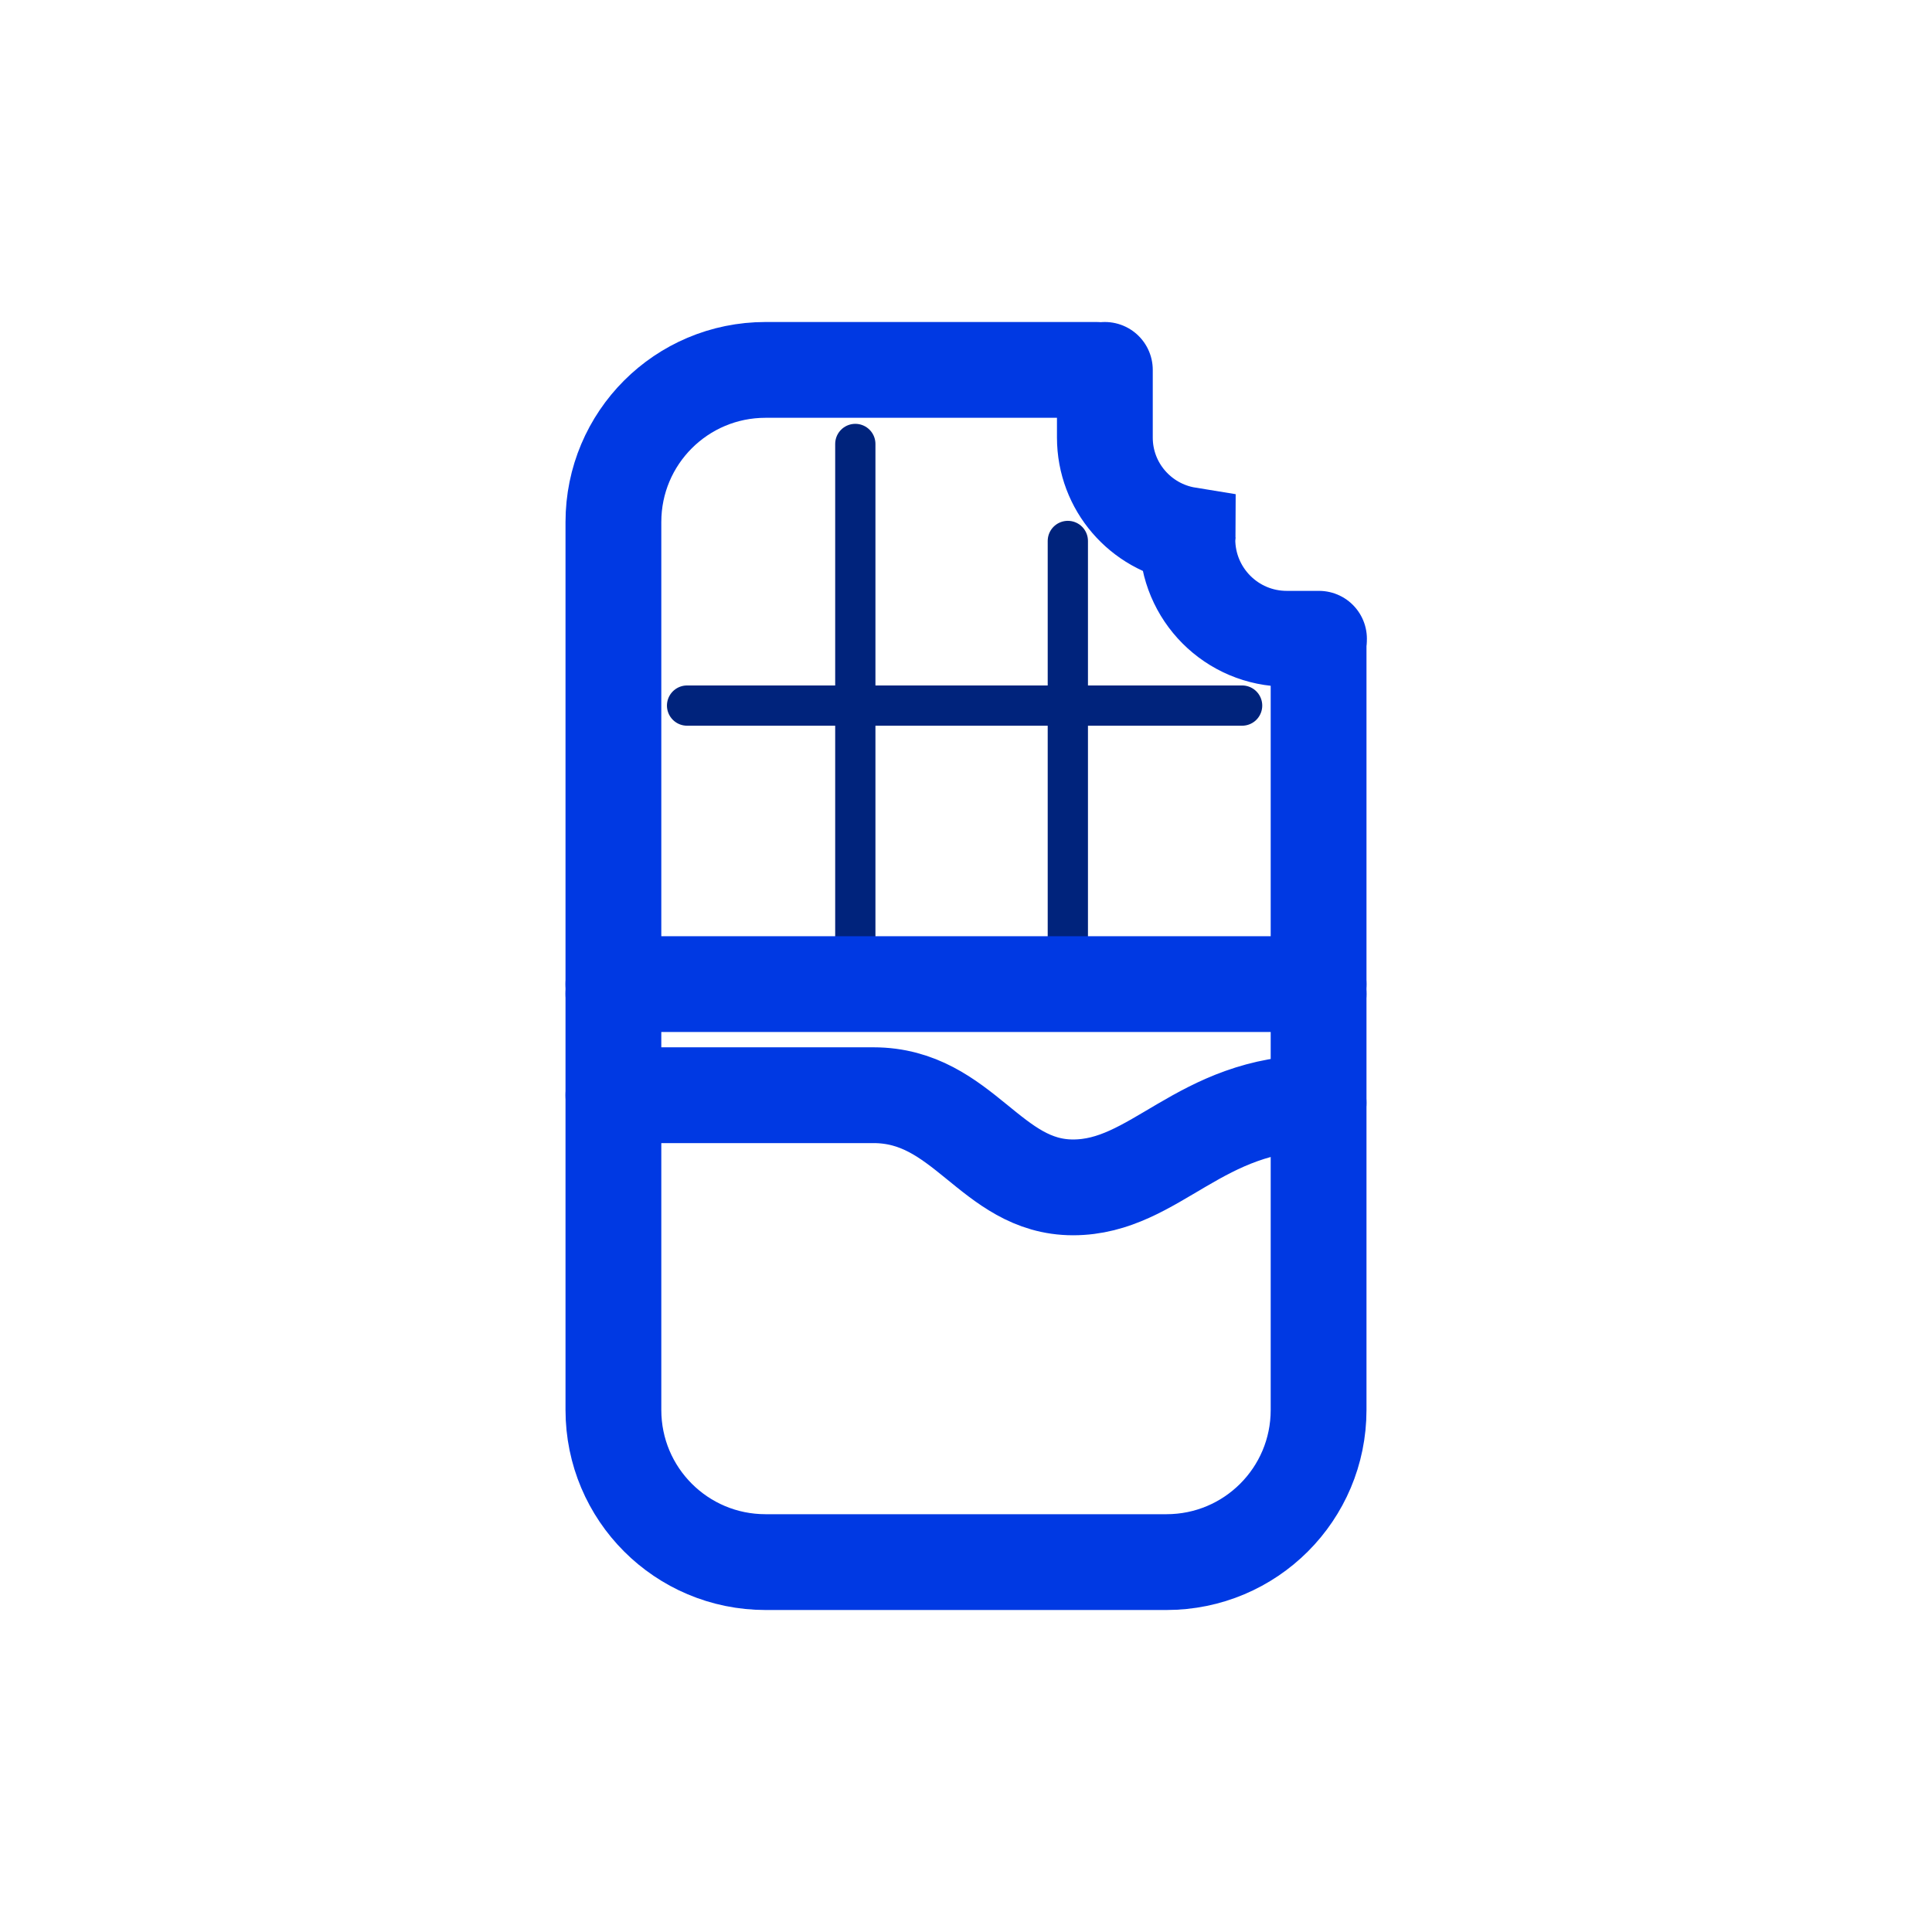 <?xml version="1.0" encoding="UTF-8"?>
<svg id="Capa_1" xmlns="http://www.w3.org/2000/svg" xmlns:xlink="http://www.w3.org/1999/xlink" version="1.1" viewBox="0 0 48 48">
  <!-- Generator: Adobe Illustrator 30.0.0, SVG Export Plug-In . SVG Version: 2.1.1 Build 123)  -->
  <defs>
    <style>
      .st0, .st1, .st2 {
        fill: none;
      }

      .st1 {
        stroke: #00237c;
        stroke-linejoin: round;
      }

      .st1, .st2 {
        stroke-linecap: round;
      }

      .st2 {
        stroke: #0039e3;
        stroke-miterlimit: 10;
        stroke-width: 2.38px;
      }

      .st3 {
        clip-path: url(#clippath);
      }
    </style>
    <clipPath id="clippath">
      <rect class="st0" x="3.38" y="3.15" width="41.25" height="41.25"/>
    </clipPath>
  </defs>
  <g class="st3">
    <g>
      <path class="st2" d="M27.45,9.19v1.68c0,1.22.89,2.23,2.06,2.42,0,.04-.01.07-.01.11,0,1.36,1.1,2.47,2.47,2.47h.8"/>
      <path class="st2" d="M32.76,16.01v8.69"/>
      <path class="st2" d="M15.24,24.69v-11.72c0-2.09,1.69-3.78,3.78-3.78h8.22"/>
      <path class="st1" d="M21.25,24.45v-13.42"/>
      <path class="st1" d="M17.07,17.53h13.79"/>
      <path class="st1" d="M26.53,24.45v-11.01"/>
      <path class="st2" d="M15.24,27.21h6.46c2.24,0,2.91,2.29,4.96,2.29s3.13-2.1,6.1-2.1"/>
      <path class="st2" d="M32.76,24.69v10.34c0,2.09-1.69,3.78-3.78,3.78h-9.96c-2.09,0-3.78-1.69-3.78-3.78v-10.34"/>
      <path class="st2" d="M32.76,24.45H15.24"/>
    </g>
  </g>
</svg>